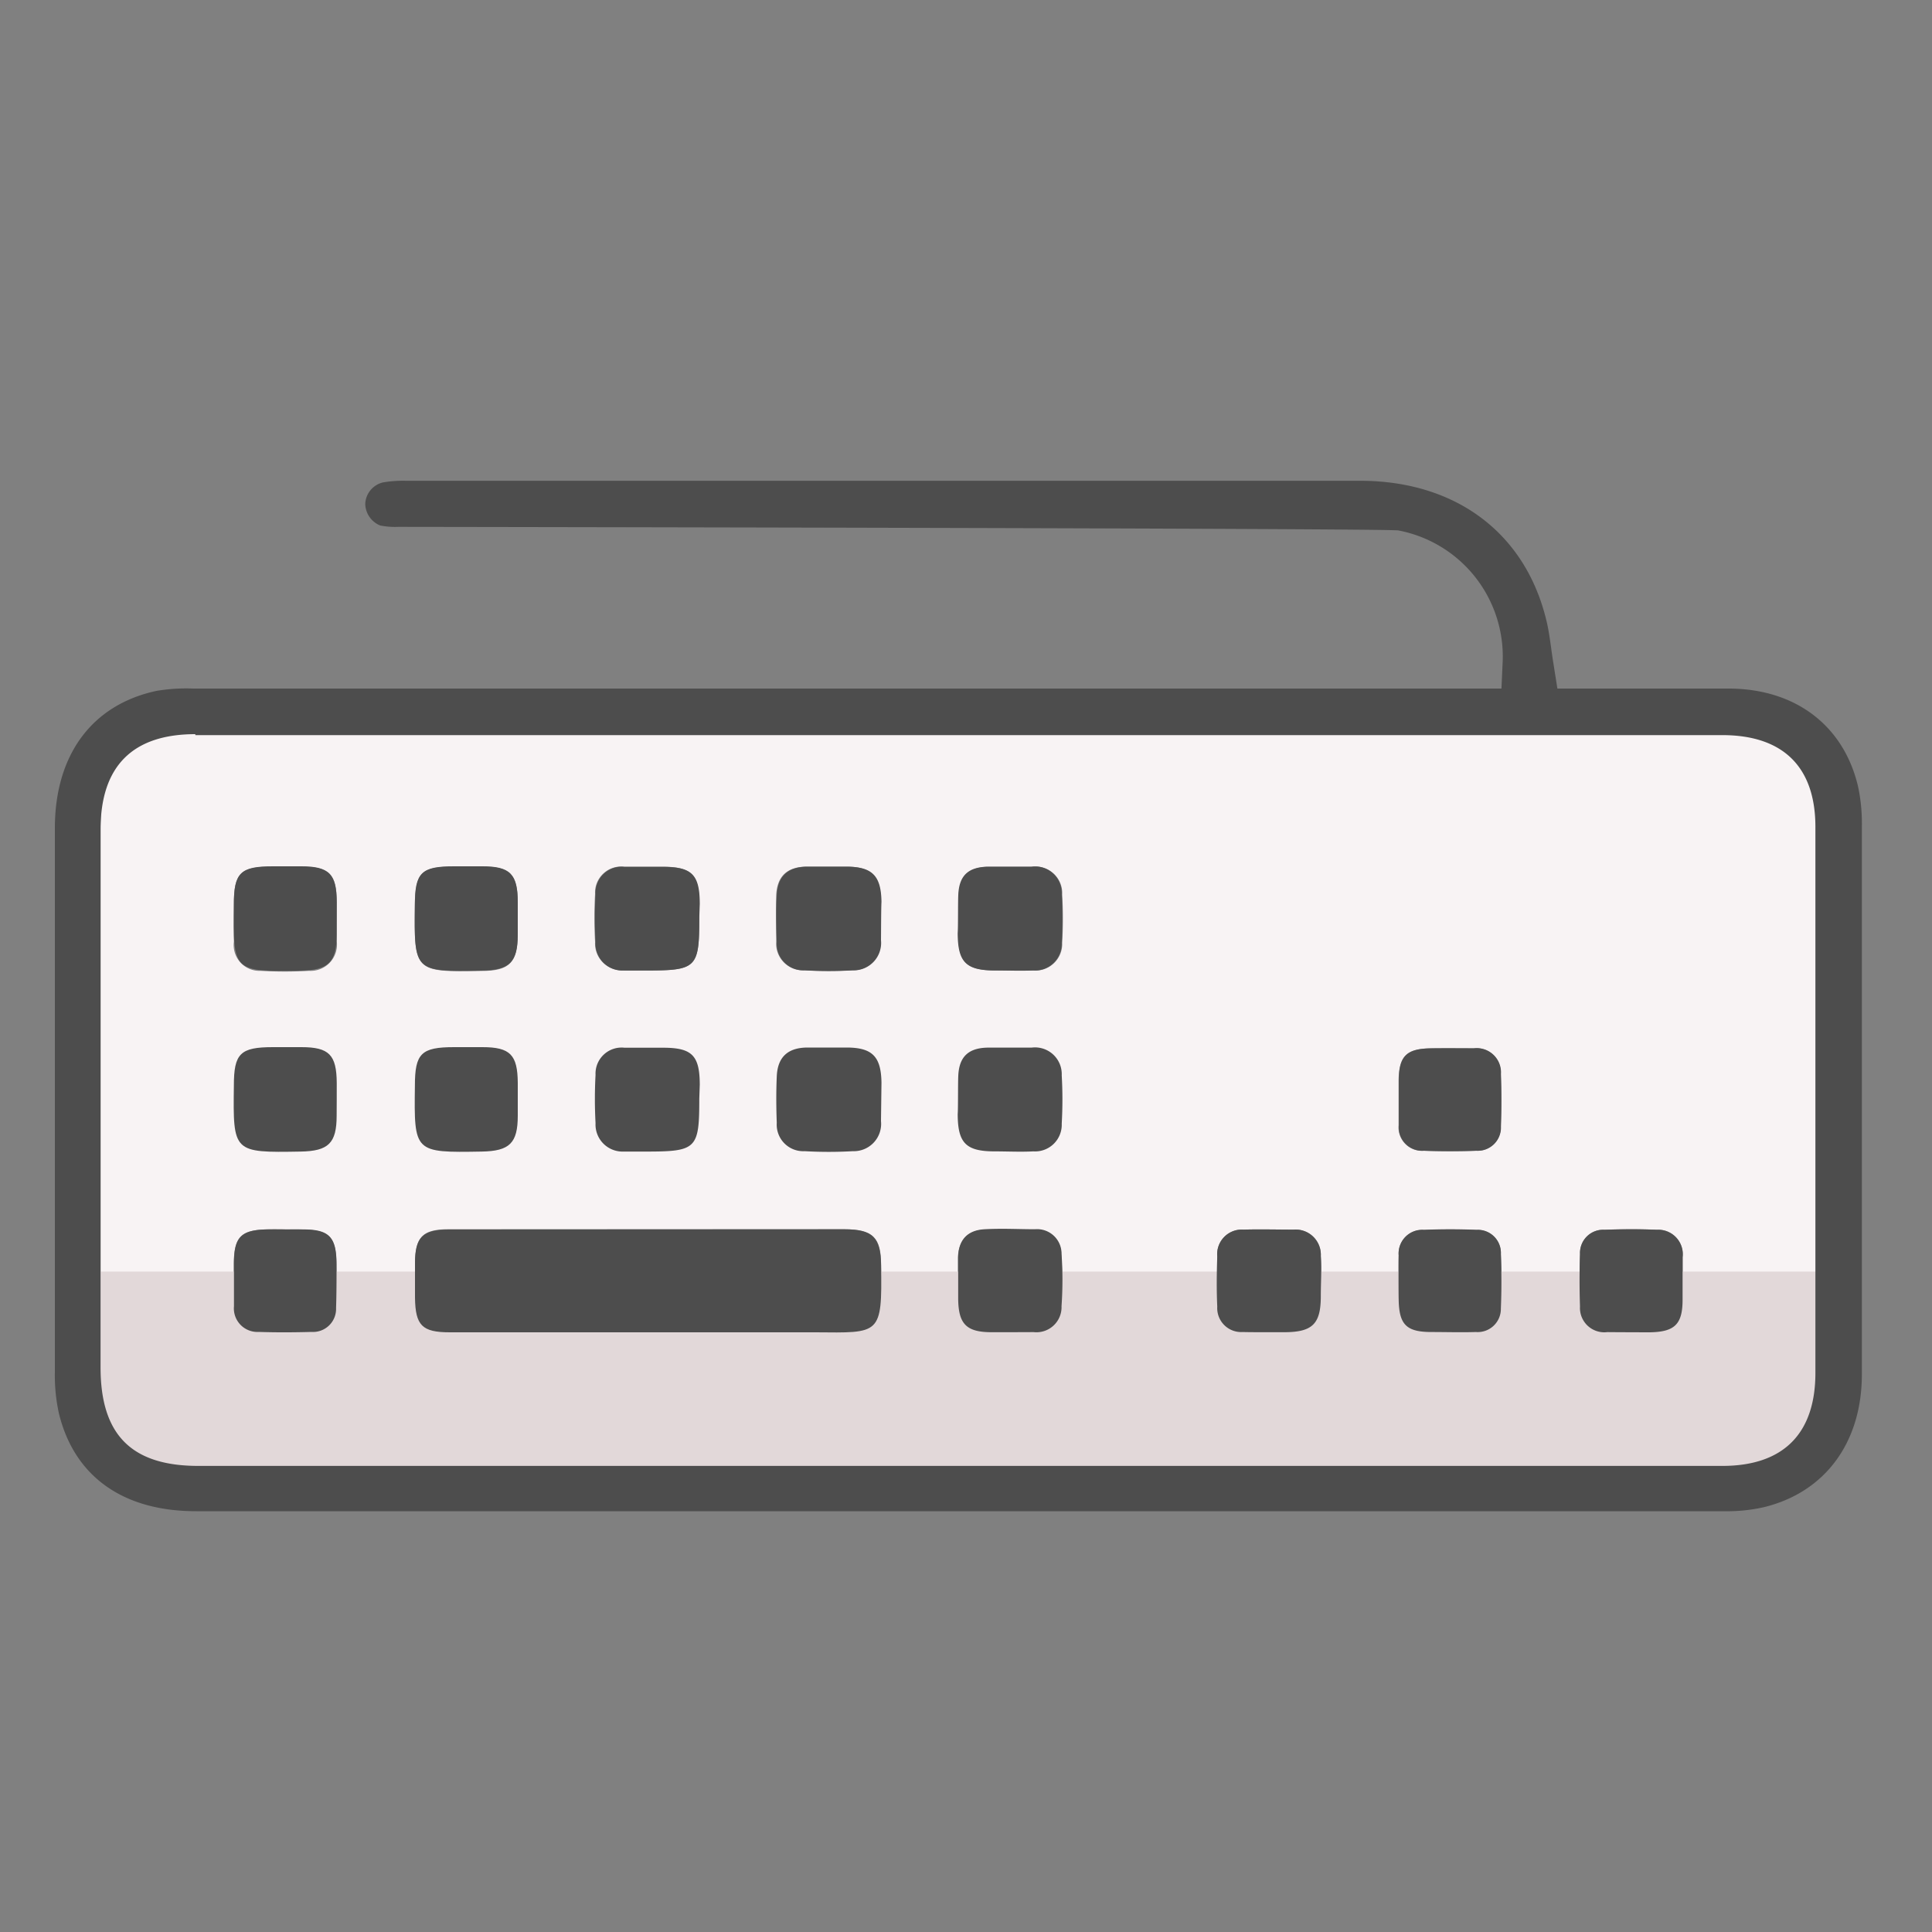 <?xml version="1.0" encoding="UTF-8"?> <svg xmlns="http://www.w3.org/2000/svg" id="Layer_1" data-name="Layer 1" viewBox="0 0 200 200"><rect x="0" y="0" width="200" height="200" fill="#808080" stroke="none"/><defs><style>.cls-1{fill:#f8f3f4;}.cls-2{fill:#e2d8d9;}.cls-3{fill:#4d4d4d;}</style></defs><g id="BpGAzs.tif"><path class="cls-1" d="M99.2,152.31H20.53c-5.28,0-10.12-1.86-10.12-7.2,0-18.56,0-40.71,0-59.27,0-4.92,1-10.74,5.92-10.74,49.52,0,163,0,166.16.06C187,75.19,189,81,189,85.53q0,28.25,0,56.51c0,4.6-2,10.23-6.63,10.23Zm-32.15-14.4c5.78,0,11.57,0,17.36,0,6.7.06,6.92.33,6.8-6.95,0-2.87-.85-3.69-3.78-3.71-5.5,0-11,0-16.52,0q-12.22,0-24.46,0c-2.7,0-3.45.79-3.49,3.49,0,1.19,0,2.38,0,3.56,0,2.88.73,3.58,3.6,3.59ZM72.39,95V93.55c0-3-.8-3.82-3.79-3.83-1.32,0-2.65,0-4,0a2.7,2.7,0,0,0-3,2.8,46.51,46.51,0,0,0,0,5,2.79,2.79,0,0,0,2.89,2.93c.76.05,1.52,0,2.29,0C72.12,100.48,72.39,100.22,72.39,95Zm26.8,1.61c0,3,.84,3.82,3.83,3.86,1.32,0,2.64,0,4,0a2.77,2.77,0,0,0,2.94-2.87,44.07,44.07,0,0,0,0-5,2.76,2.76,0,0,0-3.13-2.87c-1.52,0-3.06,0-4.58,0-2,.06-2.93,1-3,2.94Zm-8-3.26c0-2.71-1-3.63-3.63-3.64-1.33,0-2.65,0-4,0-2.08,0-3.13,1-3.21,3-.06,1.6,0,3.2,0,4.8a2.76,2.76,0,0,0,2.88,2.93,44.07,44.07,0,0,0,5,0,2.84,2.84,0,0,0,2.91-3.13ZM29.47,89.72c-.49,0-1,0-1.46,0-3.08,0-3.79.71-3.8,3.78,0,1.32,0,2.64,0,4a2.67,2.67,0,0,0,2.77,3,41.7,41.7,0,0,0,5,0,2.73,2.73,0,0,0,2.88-3.09c0-1.32,0-2.64,0-4,0-3-.78-3.67-3.72-3.69ZM53.6,93.43c0-2.93-.78-3.7-3.67-3.72H47c-3.41,0-4,.61-4.06,4-.06,6.91-.05,6.92,6.91,6.8,2.89,0,3.71-.87,3.74-3.72Zm50.94,44.48H107a2.6,2.6,0,0,0,2.86-2.65,39.22,39.22,0,0,0,0-5.42,2.53,2.53,0,0,0-2.74-2.54c-1.74,0-3.48-.05-5.21,0s-2.74,1.13-2.75,3c0,1.39,0,2.78,0,4.17,0,2.64.84,3.46,3.47,3.49Zm26.61,0H133c2.86,0,3.7-.85,3.73-3.73,0-1.39.06-2.78,0-4.16a2.61,2.61,0,0,0-2.8-2.73c-1.73,0-3.47-.05-5.21,0a2.55,2.55,0,0,0-2.71,2.77c0,1.74-.06,3.48,0,5.21a2.48,2.48,0,0,0,2.64,2.62C129.48,137.92,130.32,137.9,131.15,137.9Zm19.12-29.38h0c-.7,0-1.4,0-2.09,0-2.6,0-3.37.79-3.4,3.35,0,1.54,0,3.07,0,4.61a2.43,2.43,0,0,0,2.6,2.64c1.81.07,3.62.07,5.43,0a2.4,2.4,0,0,0,2.54-2.5c.07-1.81.07-3.63,0-5.44a2.51,2.51,0,0,0-2.81-2.66ZM29.51,127.27h0c-.56,0-1.11,0-1.67,0-2.9,0-3.61.74-3.64,3.56,0,1.47,0,2.93,0,4.4a2.44,2.44,0,0,0,2.58,2.66c1.81.06,3.63.05,5.44,0a2.39,2.39,0,0,0,2.55-2.47c.09-1.53.07-3.06.05-4.6,0-2.75-.75-3.49-3.45-3.54C30.77,127.25,30.14,127.27,29.51,127.27Zm115.28,5.18h0c0,.7,0,1.4,0,2.09,0,2.59.78,3.34,3.39,3.37,1.53,0,3.07,0,4.6,0a2.4,2.4,0,0,0,2.59-2.44c.09-1.87.08-3.76,0-5.64a2.39,2.39,0,0,0-2.53-2.5q-2.72-.11-5.43,0a2.45,2.45,0,0,0-2.62,2.63C144.77,130.78,144.79,131.61,144.79,132.45Zm23.9,5.46h2.1c2.57,0,3.37-.82,3.4-3.37,0-1.47,0-2.93,0-4.4a2.54,2.54,0,0,0-2.66-2.84c-1.81-.07-3.62-.06-5.43,0a2.4,2.4,0,0,0-2.53,2.51c-.07,1.81-.07,3.62,0,5.43a2.52,2.52,0,0,0,2.83,2.65Z"></path><polygon class="cls-2" points="188.84 131.63 7.79 131.63 10.4 150.12 22.46 155.12 78.31 154.57 178.56 154.57 189.01 147.77 188.84 131.63"></polygon><path class="cls-3" d="M87.43,127.26c2.93,0,3.73.84,3.78,3.71.12,7.28-.1,7-6.8,6.95H46.56c-2.87,0-3.56-.71-3.6-3.59,0-1.18,0-2.37,0-3.56,0-2.7.79-3.48,3.49-3.49Z"></path><path class="cls-3" d="M72.39,95c0,5.21-.27,5.47-5.56,5.47-.77,0-1.53,0-2.29,0a2.79,2.79,0,0,1-2.89-2.93,46.51,46.51,0,0,1,0-5,2.7,2.7,0,0,1,3-2.8c1.32,0,2.65,0,4,0,3,0,3.78.81,3.79,3.83Z"></path><path class="cls-3" d="M99.2,92.66c.08-2,1-2.88,3-2.94,1.52,0,3.06,0,4.58,0a2.76,2.76,0,0,1,3.13,2.87,44.07,44.07,0,0,1,0,5,2.77,2.77,0,0,1-2.94,2.87c-1.32.06-2.64,0-4,0-3,0-3.82-.88-3.83-3.86C99.19,96.06,99.16,93.42,99.2,92.66Z"></path><path class="cls-3" d="M91.2,97.32a2.84,2.84,0,0,1-2.91,3.13,44.07,44.07,0,0,1-5,0,2.76,2.76,0,0,1-2.88-2.93c-.06-1.6-.07-3.2,0-4.8.08-2,1.13-3,3.21-3,1.32,0,2.64,0,4,0,2.68,0,3.59.93,3.63,3.64C91.21,94,91.21,96.63,91.2,97.32Z"></path><path class="cls-3" d="M53.6,96.76c0,2.85-.85,3.67-3.74,3.72-7,.12-7,.11-6.91-6.8,0-3.35.65-4,4.06-4h2.92c2.89,0,3.65.79,3.67,3.72Z"></path><path class="cls-3" d="M34.85,96.76c0,2.85-.85,3.67-3.73,3.72-7,.12-7,.11-6.91-6.8,0-3.35.65-4,4.06-4h2.92c2.88,0,3.65.79,3.67,3.72Z"></path><path class="cls-3" d="M72.39,113.74c0,5.2-.27,5.47-5.56,5.47-.77,0-1.53,0-2.29,0a2.8,2.8,0,0,1-2.89-2.94,46.33,46.33,0,0,1,0-5,2.7,2.7,0,0,1,3-2.81h4c3,0,3.78.81,3.79,3.83Z"></path><path class="cls-3" d="M99.2,111.38c.08-1.94,1-2.88,3-2.93,1.52,0,3.06,0,4.58,0a2.77,2.77,0,0,1,3.13,2.87,44.07,44.07,0,0,1,0,5,2.76,2.76,0,0,1-2.94,2.87c-1.32.07-2.64,0-4,0-3,0-3.82-.88-3.83-3.86C99.19,114.79,99.16,112.14,99.2,111.38Z"></path><path class="cls-3" d="M91.2,116.05a2.83,2.83,0,0,1-2.91,3.12,44.07,44.07,0,0,1-5,0,2.75,2.75,0,0,1-2.88-2.93c-.06-1.6-.07-3.2,0-4.8.08-2,1.13-3,3.21-3,1.32,0,2.64,0,4,0,2.68,0,3.59.93,3.63,3.64Z"></path><path class="cls-3" d="M53.6,115.49c0,2.85-.85,3.67-3.74,3.72-7,.12-7,.1-6.91-6.81,0-3.35.65-4,4.06-4h2.92c2.89,0,3.65.79,3.67,3.71Z"></path><path class="cls-3" d="M34.85,115.49c0,2.85-.85,3.67-3.73,3.72-7,.12-7,.1-6.91-6.81,0-3.35.65-4,4.06-4h2.92c2.88,0,3.65.79,3.67,3.71C34.86,112.71,34.86,114.93,34.85,115.49Z"></path><path class="cls-3" d="M104.54,137.91h-1.88c-2.63,0-3.45-.85-3.47-3.49,0-1.39,0-2.78,0-4.17,0-1.83.89-2.9,2.75-3s3.47,0,5.21,0a2.53,2.53,0,0,1,2.74,2.54,39.22,39.22,0,0,1,0,5.42A2.6,2.6,0,0,1,107,137.9Z"></path><path class="cls-3" d="M128.65,137.89a2.48,2.48,0,0,1-2.64-2.62c-.08-1.73-.06-3.47,0-5.21a2.55,2.55,0,0,1,2.71-2.77c1.74-.05,3.48,0,5.21,0a2.61,2.61,0,0,1,2.8,2.73c.1,1.38,0,2.77,0,4.16,0,2.88-.87,3.71-3.73,3.73C132.4,137.91,129.48,137.92,128.65,137.89Z"></path><path class="cls-3" d="M152.57,108.52a2.51,2.51,0,0,1,2.81,2.66c.06,1.81.06,3.63,0,5.44a2.4,2.4,0,0,1-2.54,2.5c-1.81.06-3.62.06-5.43,0a2.43,2.43,0,0,1-2.6-2.64c0-1.54,0-3.07,0-4.61,0-2.56.8-3.32,3.4-3.35C148.87,108.5,151.8,108.51,152.57,108.52Z"></path><path class="cls-3" d="M29.51,127.27c.63,0,1.26,0,1.88,0,2.7,0,3.42.79,3.45,3.54,0,1.54,0,3.07-.05,4.6a2.39,2.39,0,0,1-2.55,2.47c-1.81.05-3.63.06-5.44,0a2.44,2.44,0,0,1-2.58-2.66c0-1.47,0-2.93,0-4.4,0-2.82.74-3.52,3.64-3.56C28.4,127.25,29.51,127.26,29.51,127.27Z"></path><path class="cls-3" d="M144.79,129.94a2.45,2.45,0,0,1,2.62-2.63q2.72-.11,5.43,0a2.39,2.39,0,0,1,2.53,2.5c.07,1.88.08,3.77,0,5.64a2.4,2.4,0,0,1-2.59,2.44c-1.53.05-3.07,0-4.6,0-2.61,0-3.35-.78-3.39-3.37C144.77,133.85,144.77,130.78,144.79,129.94Z"></path><path class="cls-3" d="M166.39,137.9a2.52,2.52,0,0,1-2.83-2.65c-.06-1.81-.06-3.62,0-5.43a2.4,2.4,0,0,1,2.53-2.51c1.81-.07,3.62-.08,5.43,0a2.54,2.54,0,0,1,2.66,2.84c0,1.47,0,2.93,0,4.4,0,2.55-.83,3.33-3.4,3.37C170.09,137.92,167.16,137.91,166.39,137.9Z"></path><path class="cls-3" d="M155.43,71.28l.13-2.87a13.29,13.29,0,0,0-10.81-13.5c-1.28-.23-103.5-.37-103.5-.37a8.08,8.08,0,0,1-1.89-.14,2.48,2.48,0,0,1-1.55-2.23,2.39,2.39,0,0,1,1.83-2.23A12.44,12.44,0,0,1,42,49.77h98.79c9.94,0,17.16,5.44,19.31,14.54.21.86.34,1.81.48,2.81.07.53.15,1.07.24,1.63l.4,2.53m17.86,0c6.84.06,11.8,3.86,13.27,10.16a18.11,18.11,0,0,1,.39,4.09c0,20.09,0,38.64,0,56.73,0,7.07-3.8,12.21-10.13,13.76a17.12,17.12,0,0,1-4.06.42q-51.63,0-103.26,0h-55c-7.56,0-12.6-3.6-14.19-10.12a18.25,18.25,0,0,1-.42-4.27c0-16.74,0-34.64,0-56.31,0-7.6,3.84-12.79,10.52-14.22A18.59,18.59,0,0,1,20,71.28h.5M20.22,76c-6.51,0-9.81,3.33-9.81,9.88v55.67c0,7,3.22,10.2,10.12,10.2H102.2v0h76.1c6.3,0,9.63-3.33,9.63-9.63q0-28.26,0-56.51c0-6.17-3.29-9.46-9.5-9.51h-2.3c-2.45,0-4.9,0-7.35,0H20.22Z"></path></g></svg> 